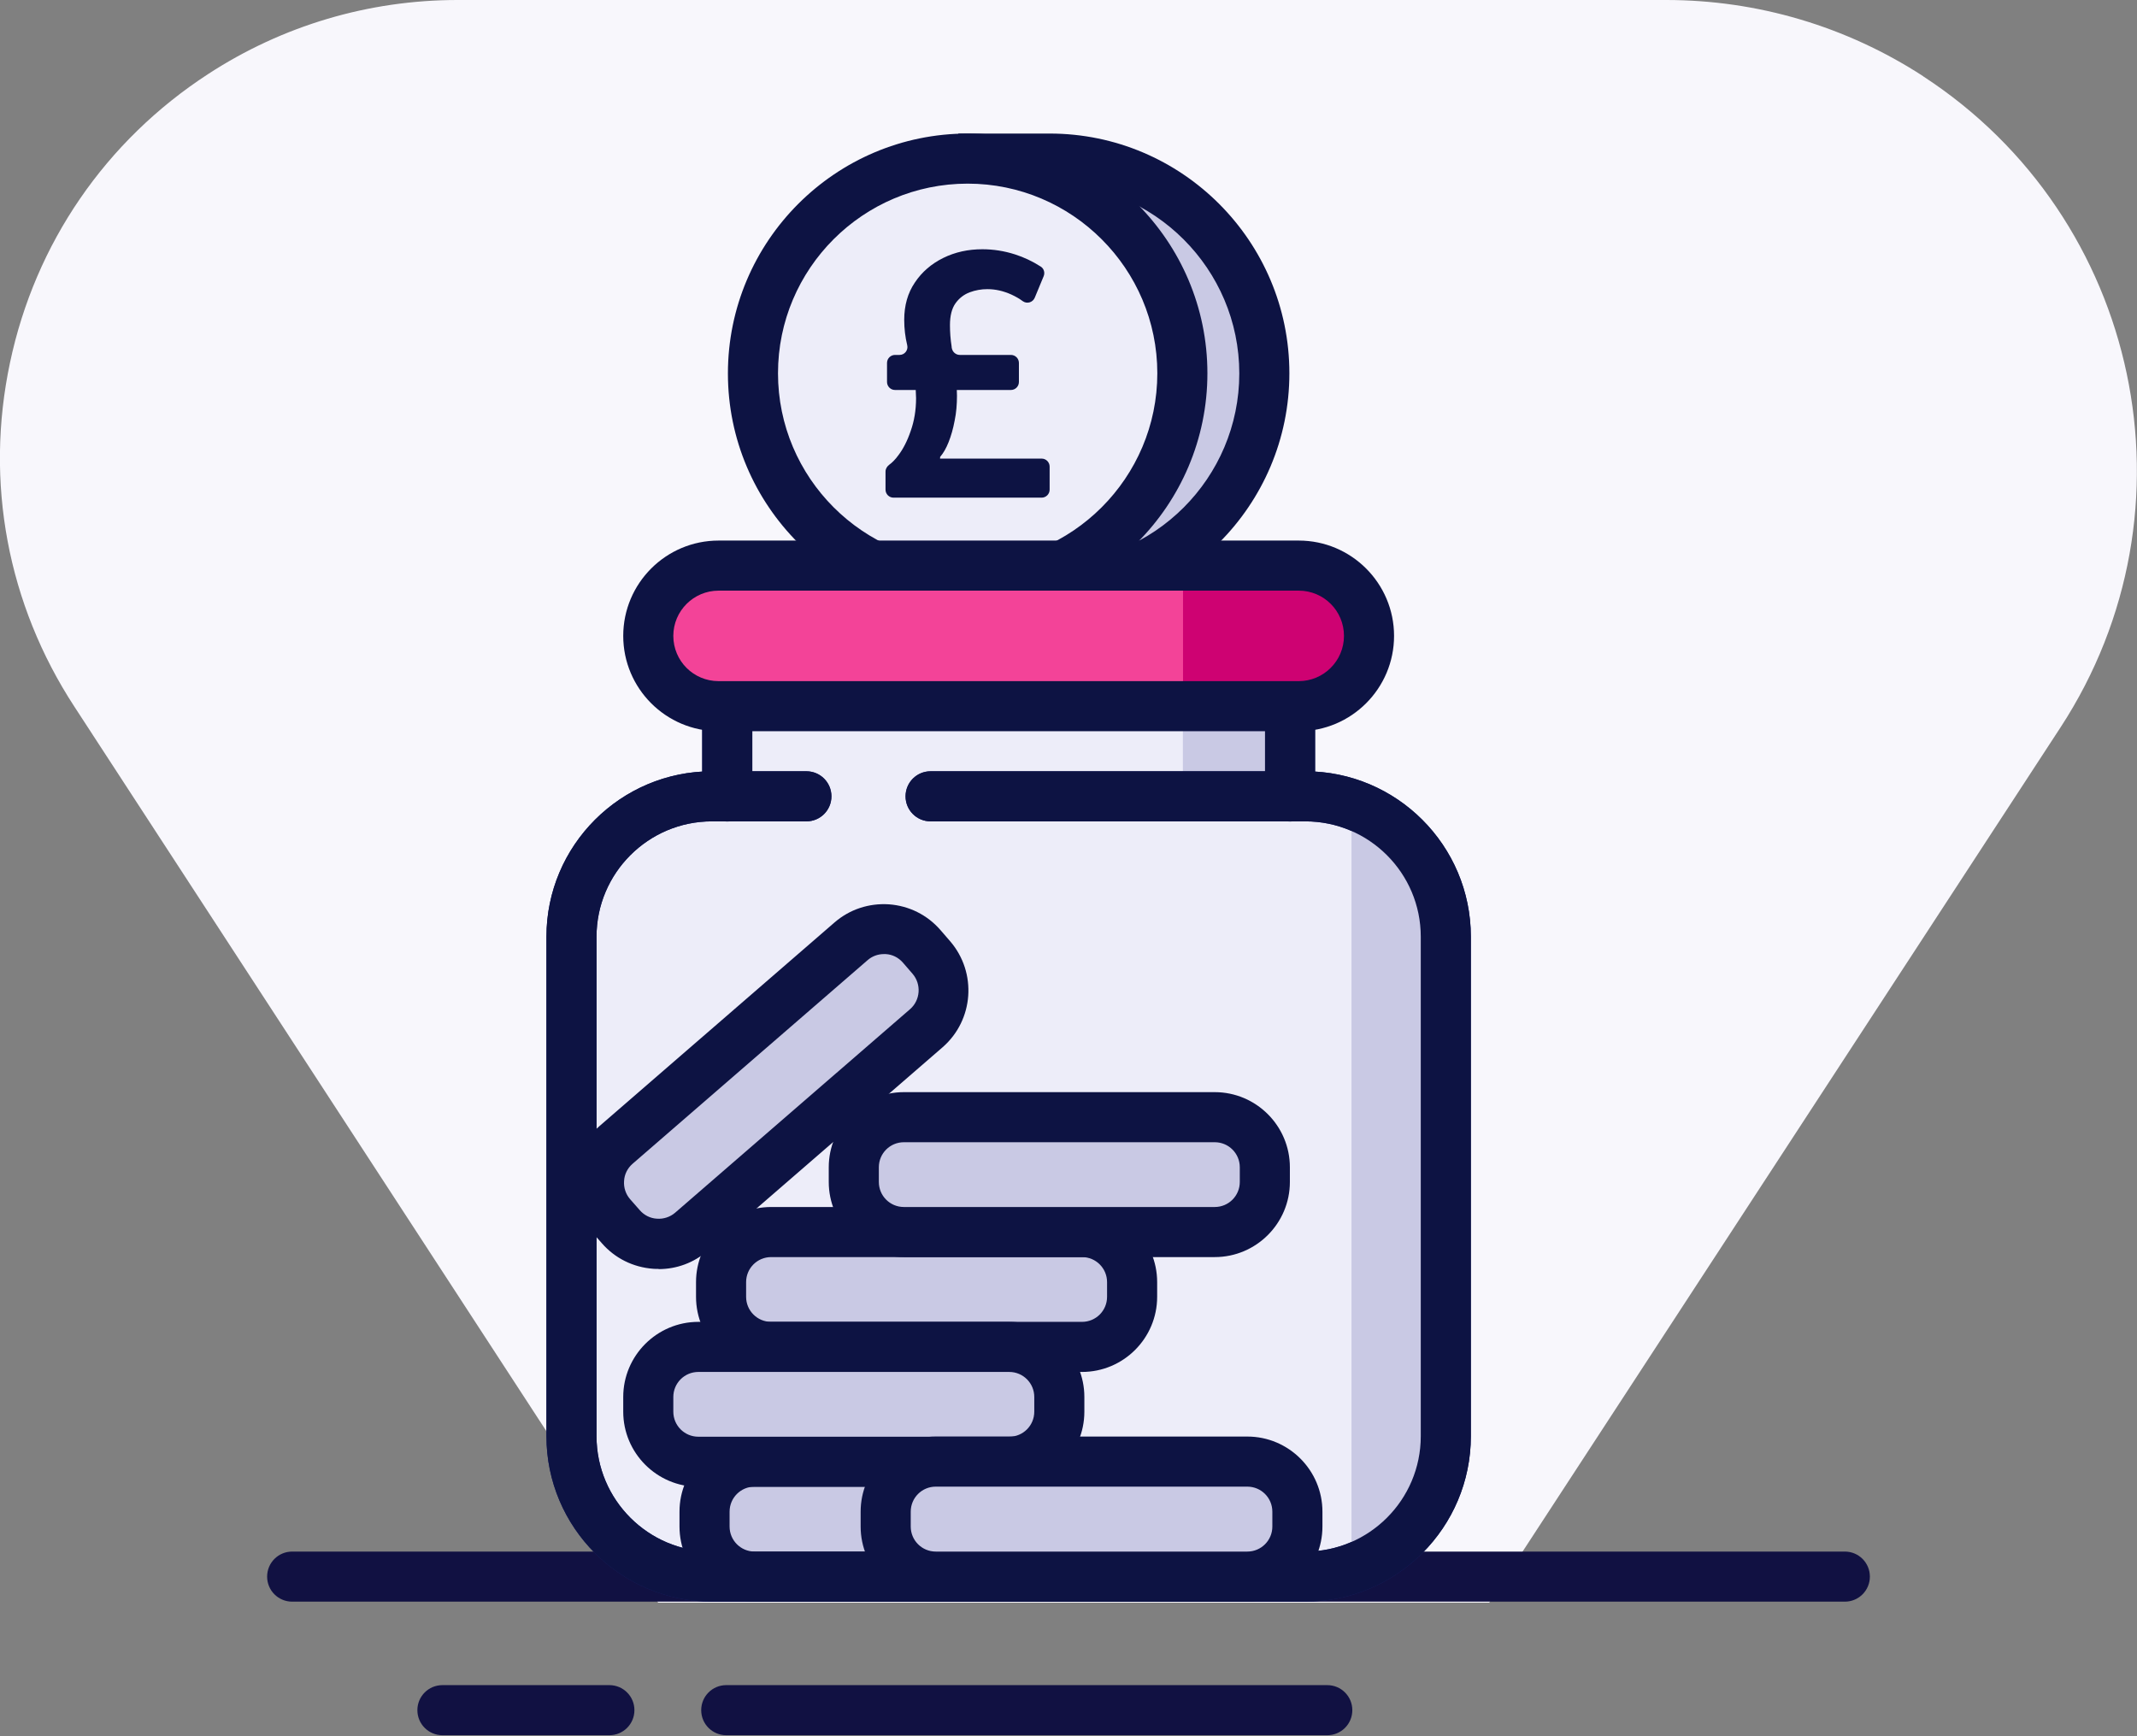 <svg width="128" height="104" viewBox="0 0 128 104" xmlns="http://www.w3.org/2000/svg">
<rect x="0" y="0" width="128" height="104" fill="#808080" stroke="none"/>
<g>
<path d="M115.2 4.57C110.6 1.58 105.27 0 99.8 0H27.41C22.09 0 16.92 1.53 12.46 4.44C6.33 8.43 2.11 14.57 0.6 21.72C-0.92 28.88 0.45 36.19 4.45 42.32L8.28 48.2L39.42 96H89.2L123.42 43.57C131.92 30.55 128.23 13.06 115.19 4.57H115.2Z" fill="#F8F7FC" />
<path d="M110.5 95.94H17.5C16.67 95.94 16 95.27 16 94.44C16 93.61 16.67 92.94 17.5 92.94H110.5C111.33 92.94 112 93.61 112 94.44C112 95.27 111.33 95.94 110.5 95.94Z" fill="#111142" />
<path d="M36.5 103.94H26.5C25.67 103.94 25 103.27 25 102.44C25 101.61 25.67 100.94 26.5 100.94H36.5C37.33 100.94 38 101.61 38 102.44C38 103.27 37.33 103.94 36.5 103.94Z" fill="#111142" />
<path d="M58.9 9.5H62.87C69.97 9.5 75.73 15.26 75.73 22.36C75.73 29.46 69.97 35.22 62.87 35.22H58.9V9.5Z" fill="#C9C9E4" />
<path d="M62.87 36.73H57.4V8H62.87C70.79 8 77.23 14.44 77.23 22.36C77.23 30.28 70.79 36.72 62.87 36.72V36.73ZM60.4 33.73H62.87C69.14 33.73 74.23 28.63 74.23 22.37C74.23 16.11 69.13 11.01 62.87 11.01H60.4V33.74V33.73Z" fill="#0D1343" />
<path d="M57.96 35.22C65.062 35.22 70.82 29.462 70.82 22.36C70.82 15.258 65.062 9.5 57.96 9.5C50.858 9.5 45.1 15.258 45.1 22.36C45.1 29.462 50.858 35.22 57.96 35.22Z" fill="#EDEDF9" />
<path d="M57.96 36.73C50.04 36.73 43.6 30.29 43.6 22.37C43.6 14.45 50.04 8 57.96 8C65.88 8 72.32 14.44 72.32 22.36C72.32 30.28 65.88 36.72 57.96 36.72V36.73ZM57.96 11C51.69 11 46.6 16.1 46.6 22.36C46.6 28.62 51.7 33.72 57.96 33.72C64.22 33.72 69.32 28.62 69.32 22.36C69.32 16.1 64.22 11 57.96 11Z" fill="#0D1343" />
<path d="M56.34 27.47H62.39C62.66 27.47 62.87 27.69 62.87 27.95V29.33C62.87 29.6 62.65 29.81 62.39 29.81H53.52C53.25 29.81 53.04 29.59 53.04 29.33V28.25C53.04 28.08 53.13 27.94 53.26 27.84C53.43 27.72 53.62 27.53 53.81 27.27C54.1 26.89 54.35 26.4 54.55 25.81C54.76 25.22 54.87 24.56 54.87 23.85C54.87 23.68 54.85 23.52 54.85 23.36H53.61C53.34 23.36 53.13 23.14 53.13 22.88V21.74C53.13 21.47 53.35 21.26 53.61 21.26H53.88C54.19 21.26 54.41 20.97 54.34 20.68C54.22 20.19 54.16 19.68 54.16 19.16C54.16 18.3 54.37 17.55 54.8 16.92C55.22 16.29 55.79 15.8 56.5 15.45C57.21 15.1 57.99 14.93 58.84 14.93C59.49 14.93 60.15 15.03 60.8 15.24C61.33 15.41 61.84 15.65 62.34 15.97C62.53 16.09 62.6 16.34 62.51 16.55L61.98 17.83C61.86 18.12 61.51 18.22 61.26 18.04C61.06 17.89 60.83 17.76 60.57 17.64C60.1 17.43 59.63 17.32 59.14 17.32C58.78 17.32 58.43 17.38 58.08 17.51C57.74 17.64 57.45 17.86 57.23 18.17C57.01 18.48 56.9 18.92 56.9 19.47C56.9 19.89 56.93 20.32 57 20.76C57 20.79 57 20.82 57.01 20.85C57.05 21.08 57.25 21.26 57.49 21.26H60.55C60.82 21.26 61.03 21.48 61.03 21.74V22.88C61.03 23.15 60.81 23.36 60.55 23.36H57.31C57.31 23.48 57.32 23.59 57.32 23.71C57.32 24.22 57.28 24.72 57.18 25.2C57.09 25.68 56.97 26.1 56.82 26.48C56.67 26.86 56.5 27.15 56.31 27.37V27.48L56.34 27.47Z" fill="#0D1343" />
<path d="M77.27 49.48V41.07H43.56V49.48" fill="#EDEDF9" />
<path d="M77.27 50.98C76.44 50.98 75.77 50.31 75.77 49.48V42.57H45.06V49.48C45.06 50.31 44.39 50.98 43.56 50.98C42.73 50.98 42.06 50.31 42.06 49.48V39.57H78.77V49.48C78.77 50.31 78.1 50.98 77.27 50.98Z" fill="#1A226A" />
<path d="M77.27 49.48V41.07H70.85V49.48" fill="#C9C9E4" />
<path d="M55.74 47.71H78.19C82.83 47.71 86.6 51.47 86.6 56.12V86.04C86.6 90.68 82.84 94.45 78.19 94.45H42.64C38 94.45 34.23 90.69 34.23 86.04V56.12C34.23 51.48 37.99 47.71 42.64 47.71H48.3" fill="#EDEDF9" />
<path d="M78.19 95.94H42.64C37.18 95.94 32.73 91.5 32.73 86.03V56.11C32.73 50.65 37.17 46.2 42.64 46.2H48.3C49.13 46.2 49.8 46.87 49.8 47.7C49.8 48.53 49.13 49.2 48.3 49.2H42.64C38.83 49.2 35.73 52.3 35.73 56.11V86.03C35.73 89.84 38.83 92.94 42.64 92.94H78.19C82 92.94 85.1 89.84 85.1 86.03V56.11C85.1 52.3 82 49.2 78.19 49.2H55.74C54.91 49.2 54.24 48.53 54.24 47.7C54.24 46.87 54.91 46.2 55.74 46.2H78.19C83.65 46.2 88.1 50.64 88.1 56.11V86.03C88.1 91.49 83.66 95.94 78.19 95.94Z" fill="#1A226A" />
<path d="M63.86 87.55H45.2C43.543 87.55 42.2 88.893 42.2 90.55V91.44C42.2 93.097 43.543 94.44 45.2 94.44H63.86C65.517 94.44 66.86 93.097 66.86 91.44V90.55C66.86 88.893 65.517 87.55 63.86 87.55Z" fill="#C9C9E4" />
<path d="M63.86 95.94H45.2C42.72 95.94 40.7 93.92 40.7 91.44V90.55C40.7 88.07 42.72 86.05 45.2 86.05H63.86C66.34 86.05 68.36 88.07 68.36 90.55V91.44C68.36 93.92 66.34 95.94 63.86 95.94ZM45.2 89.05C44.37 89.05 43.7 89.72 43.7 90.55V91.44C43.7 92.27 44.37 92.94 45.2 92.94H63.86C64.69 92.94 65.36 92.27 65.36 91.44V90.55C65.36 89.72 64.69 89.05 63.86 89.05H45.2Z" fill="#0D1343" />
<path d="M64.81 73.8H46.19C44.533 73.8 43.19 75.143 43.19 76.8V77.68C43.19 79.337 44.533 80.68 46.19 80.68H64.81C66.467 80.68 67.81 79.337 67.81 77.68V76.8C67.81 75.143 66.467 73.8 64.81 73.8Z" fill="#C9C9E4" />
<path d="M64.81 82.18H46.19C43.71 82.18 41.69 80.16 41.69 77.68V76.8C41.69 74.32 43.71 72.3 46.19 72.3H64.81C67.29 72.3 69.31 74.32 69.31 76.8V77.68C69.31 80.16 67.29 82.18 64.81 82.18ZM46.19 75.3C45.36 75.3 44.69 75.97 44.69 76.8V77.68C44.69 78.51 45.36 79.18 46.19 79.18H64.81C65.64 79.18 66.31 78.51 66.31 77.68V76.8C66.31 75.97 65.64 75.3 64.81 75.3H46.19Z" fill="#0D1343" />
<path d="M72.76 66.92H54.14C52.483 66.92 51.14 68.263 51.14 69.92V70.8C51.14 72.457 52.483 73.8 54.14 73.8H72.76C74.417 73.8 75.76 72.457 75.76 70.8V69.92C75.76 68.263 74.417 66.92 72.76 66.92Z" fill="#C9C9E4" />
<path d="M72.76 75.3H54.14C51.66 75.3 49.64 73.28 49.64 70.8V69.92C49.64 67.44 51.66 65.42 54.14 65.42H72.76C75.24 65.42 77.26 67.44 77.26 69.92V70.8C77.26 73.28 75.24 75.3 72.76 75.3ZM54.14 68.42C53.31 68.42 52.64 69.09 52.64 69.92V70.8C52.64 71.63 53.31 72.3 54.14 72.3H72.76C73.59 72.3 74.26 71.63 74.26 70.8V69.92C74.26 69.09 73.59 68.42 72.76 68.42H54.14Z" fill="#0D1343" />
<path d="M50.972 56.379L36.902 68.575C35.65 69.66 35.515 71.555 36.6 72.807L37.176 73.472C38.262 74.724 40.156 74.859 41.408 73.774L55.478 61.578C56.73 60.492 56.865 58.598 55.78 57.346L55.203 56.681C54.118 55.429 52.224 55.294 50.972 56.379Z" fill="#C9C9E4" />
<path d="M39.45 76.01C39.34 76.01 39.23 76.01 39.12 76C37.92 75.91 36.83 75.37 36.04 74.46L35.46 73.8C34.67 72.89 34.29 71.73 34.37 70.53C34.46 69.33 35 68.24 35.91 67.45L49.98 55.26C50.89 54.47 52.05 54.09 53.25 54.17C54.45 54.26 55.54 54.8 56.33 55.71L56.91 56.38C58.53 58.26 58.33 61.1 56.46 62.73L42.39 74.92C41.56 75.64 40.53 76.02 39.45 76.02V76.01ZM52.94 57.15C52.58 57.15 52.23 57.28 51.96 57.52L37.89 69.71C37.59 69.97 37.4 70.34 37.38 70.74C37.35 71.14 37.48 71.53 37.74 71.83L38.32 72.49C38.58 72.79 38.95 72.98 39.35 73C39.74 73.03 40.14 72.9 40.44 72.64L54.51 60.45C55.13 59.91 55.2 58.96 54.66 58.33L54.08 57.66C53.82 57.36 53.45 57.17 53.05 57.15C53.01 57.15 52.98 57.15 52.94 57.15Z" fill="#0D1343" />
<path d="M60.45 80.68H41.83C40.173 80.68 38.83 82.023 38.83 83.68V84.56C38.83 86.217 40.173 87.56 41.83 87.56H60.45C62.107 87.56 63.45 86.217 63.45 84.56V83.68C63.45 82.023 62.107 80.68 60.45 80.68Z" fill="#C9C9E4" />
<path d="M60.45 89.06H41.83C39.35 89.06 37.33 87.04 37.33 84.56V83.68C37.33 81.2 39.35 79.18 41.83 79.18H60.45C62.93 79.18 64.95 81.2 64.95 83.68V84.56C64.95 87.04 62.93 89.06 60.45 89.06ZM41.83 82.18C41 82.18 40.33 82.85 40.33 83.68V84.56C40.33 85.39 41 86.06 41.83 86.06H60.45C61.28 86.06 61.95 85.39 61.95 84.56V83.68C61.95 82.85 61.28 82.18 60.45 82.18H41.83Z" fill="#0D1343" />
<path d="M77.27 49.21C76.44 49.21 75.77 48.54 75.77 47.71V42.57H45.06V47.71C45.06 48.54 44.39 49.21 43.56 49.21C42.73 49.21 42.06 48.54 42.06 47.71V39.57H78.77V47.71C78.77 48.54 78.1 49.21 77.27 49.21Z" fill="#0D1343" />
<path d="M77.78 33.88H43.04C40.715 33.88 38.83 35.763 38.83 38.085C38.83 40.407 40.715 42.29 43.04 42.29H77.78C80.105 42.29 81.99 40.407 81.99 38.085C81.99 35.763 80.105 33.88 77.78 33.88Z" fill="#F34398" />
<path d="M77.79 33.88H70.86V42.29H77.79C80.11 42.29 82 40.41 82 38.08C82 35.75 80.12 33.87 77.79 33.87V33.88Z" fill="#CE0272" />
<path d="M77.79 43.8H43.04C39.89 43.8 37.33 41.24 37.33 38.09C37.33 34.94 39.89 32.38 43.04 32.38H77.79C80.94 32.38 83.5 34.94 83.5 38.09C83.5 41.24 80.94 43.8 77.79 43.8ZM43.04 35.38C41.55 35.38 40.33 36.59 40.33 38.09C40.33 39.59 41.54 40.8 43.04 40.8H77.79C79.28 40.8 80.5 39.59 80.5 38.09C80.5 36.59 79.29 35.38 77.79 35.38H43.04Z" fill="#0D1343" />
<path d="M80.95 47.71C85.59 47.71 86.6 51.47 86.6 56.12V86.04C86.6 90.68 85.6 94.45 80.95 94.45" fill="#C9C9E4" />
<path d="M78.19 95.94H42.64C37.18 95.94 32.73 91.5 32.73 86.03V56.11C32.73 50.65 37.17 46.2 42.64 46.2H48.3C49.13 46.2 49.8 46.87 49.8 47.7C49.8 48.53 49.13 49.2 48.3 49.2H42.64C38.83 49.2 35.73 52.3 35.73 56.11V86.03C35.73 89.84 38.83 92.94 42.64 92.94H78.19C82 92.94 85.1 89.84 85.1 86.03V56.11C85.1 52.3 82 49.2 78.19 49.2H55.74C54.91 49.2 54.24 48.53 54.24 47.7C54.24 46.87 54.91 46.2 55.74 46.2H78.19C83.65 46.2 88.1 50.64 88.1 56.11V86.03C88.1 91.49 83.66 95.94 78.19 95.94Z" fill="#0D1343" />
<path d="M74.71 87.55H56.05C54.393 87.55 53.05 88.893 53.05 90.55V91.44C53.05 93.097 54.393 94.44 56.05 94.44H74.71C76.367 94.44 77.71 93.097 77.71 91.44V90.55C77.71 88.893 76.367 87.55 74.71 87.55Z" fill="#C9C9E4" />
<path d="M74.71 95.94H56.05C53.57 95.94 51.55 93.92 51.55 91.44V90.55C51.55 88.07 53.57 86.05 56.05 86.05H74.71C77.19 86.05 79.21 88.07 79.21 90.55V91.44C79.21 93.92 77.19 95.94 74.71 95.94ZM56.05 89.05C55.22 89.05 54.55 89.72 54.55 90.55V91.44C54.55 92.27 55.22 92.94 56.05 92.94H74.71C75.54 92.94 76.21 92.27 76.21 91.44V90.55C76.21 89.72 75.54 89.05 74.71 89.05H56.05Z" fill="#0D1343" />
<path d="M79.5 103.94H43.5C42.67 103.94 42 103.27 42 102.44C42 101.61 42.67 100.94 43.5 100.94H79.5C80.33 100.94 81 101.61 81 102.44C81 103.27 80.33 103.94 79.5 103.94Z" fill="#111142" />
</g>
<defs>

<rect width="128" height="104" fill="white" />

</defs>
</svg>
